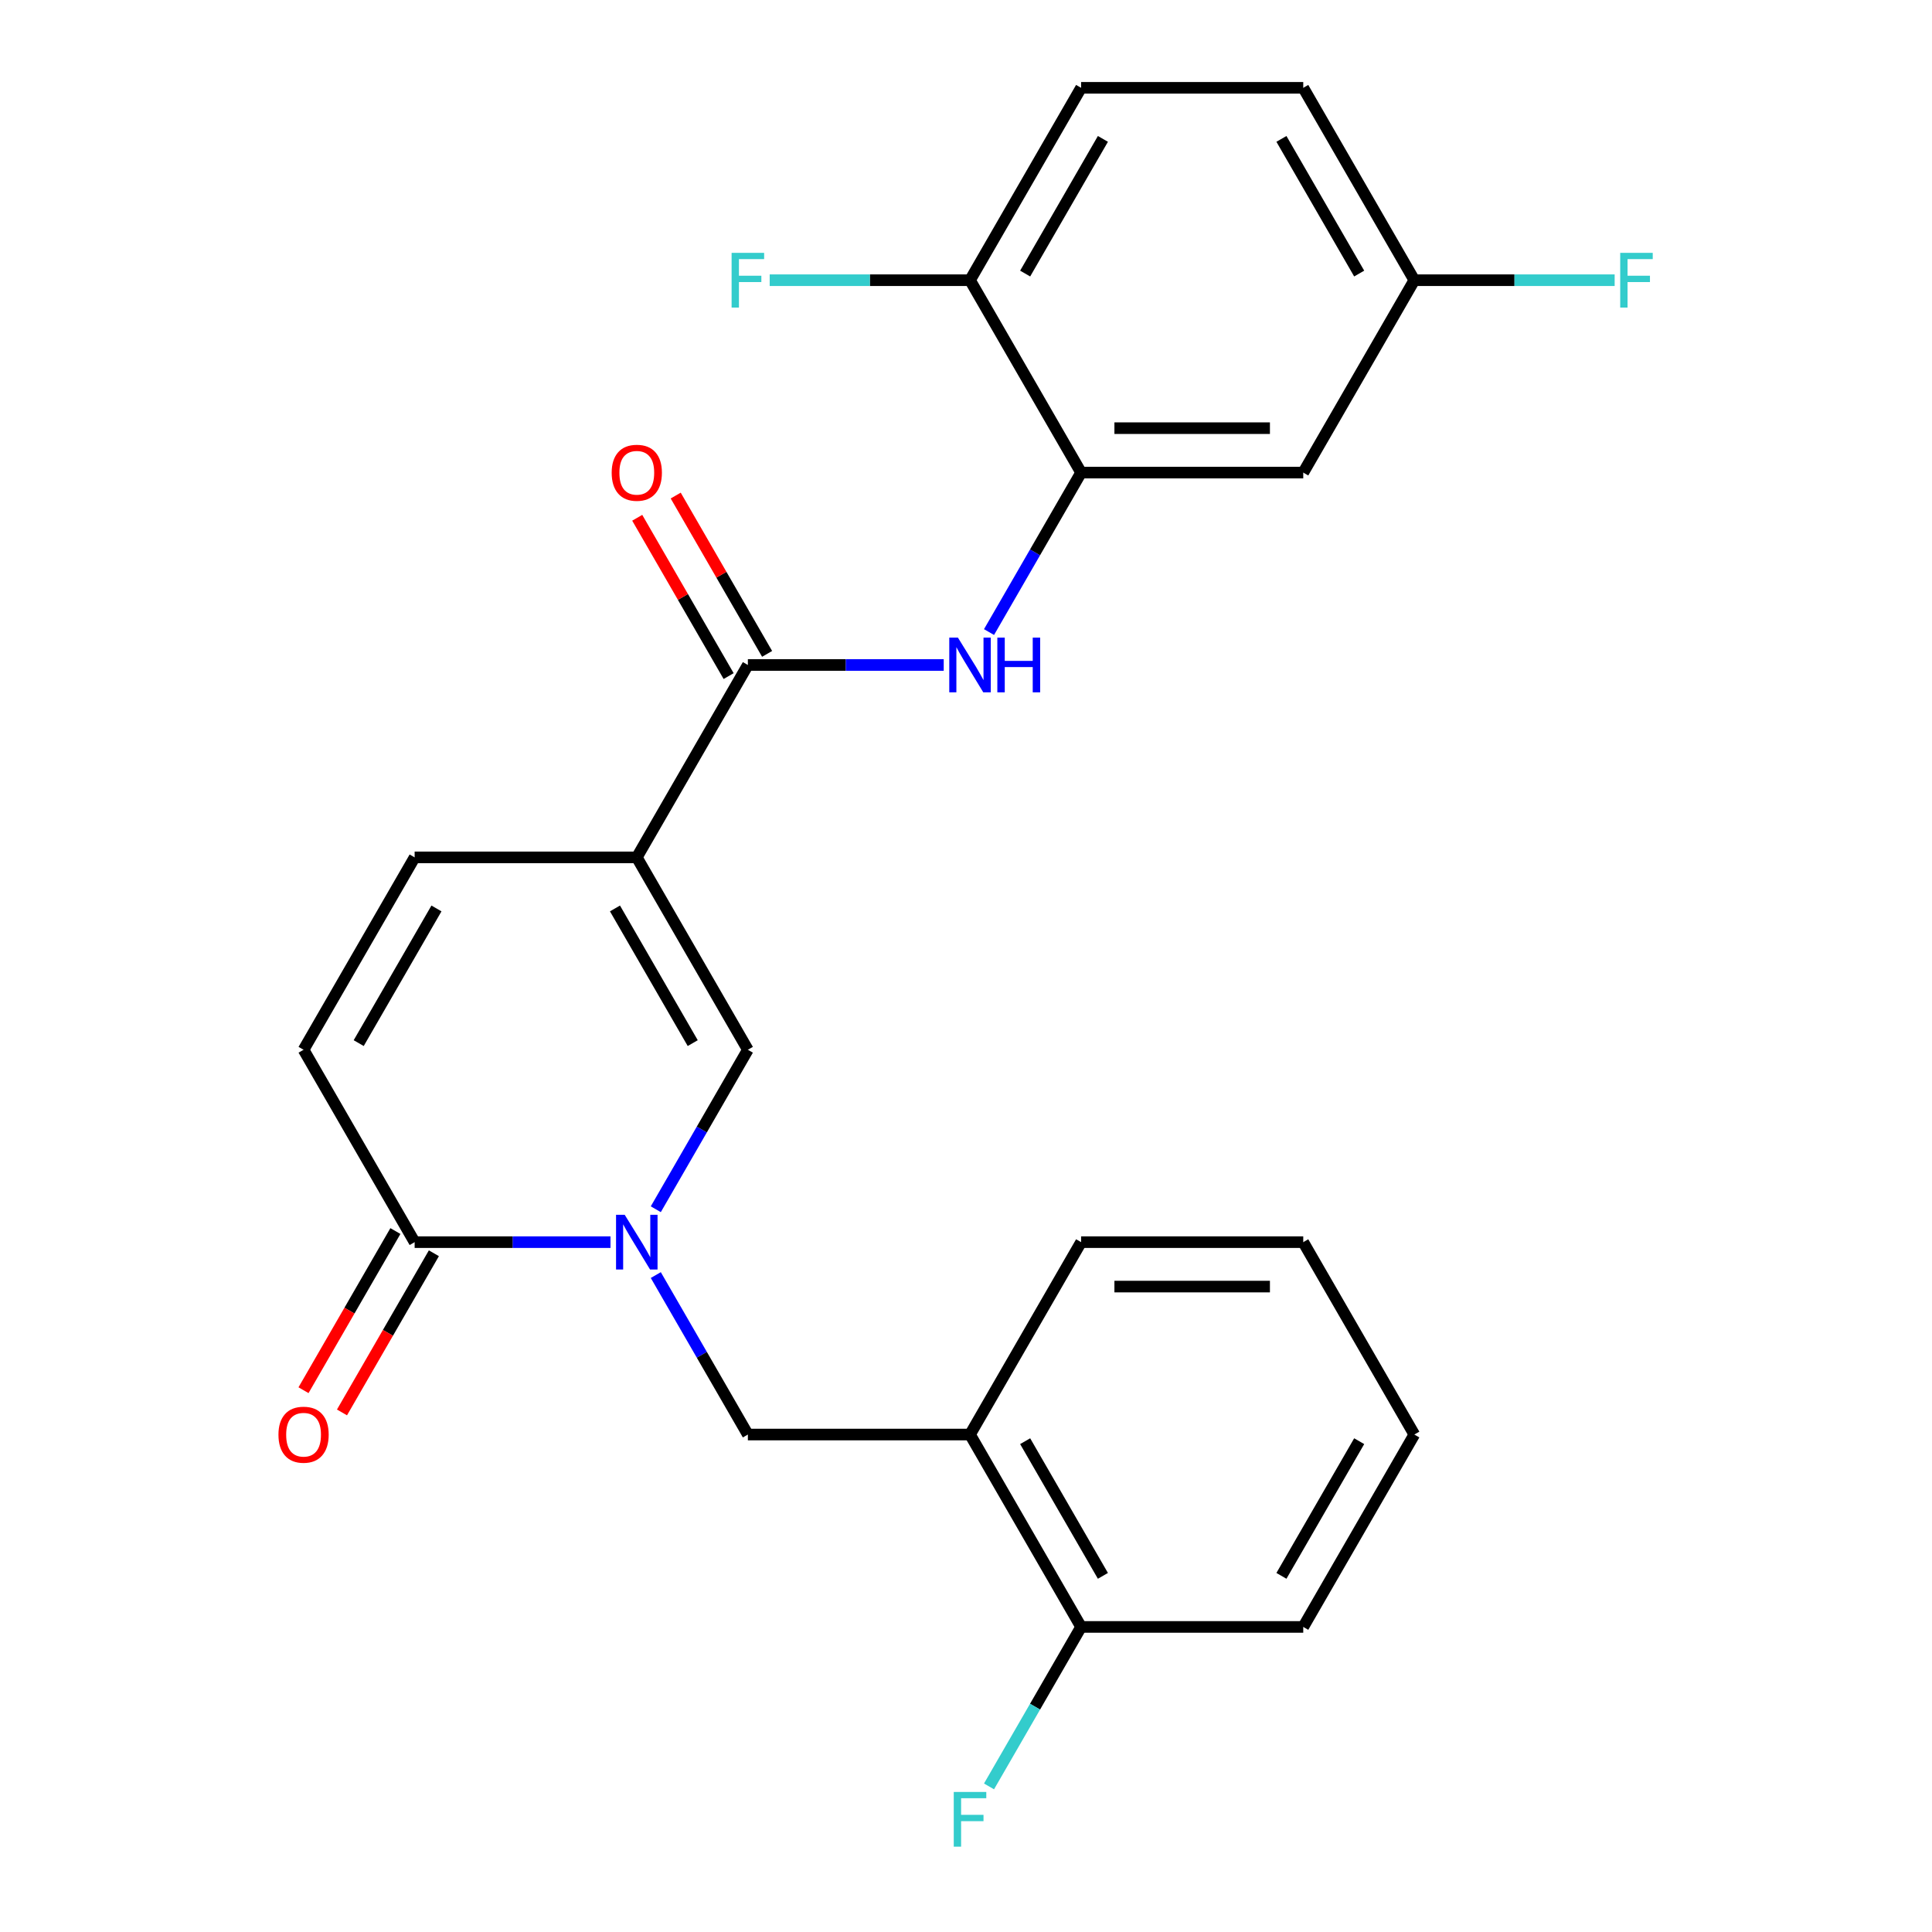 <?xml version='1.0' encoding='iso-8859-1'?>
<svg version='1.1' baseProfile='full'
              xmlns='http://www.w3.org/2000/svg'
                      xmlns:rdkit='http://www.rdkit.org/xml'
                      xmlns:xlink='http://www.w3.org/1999/xlink'
                  xml:space='preserve'
width='1000px' height='1000px' viewBox='0 0 1000 1000'>
<!-- END OF HEADER -->
<rect style='opacity:1.0;fill:#FFFFFF;stroke:none' width='1000' height='1000' x='0' y='0'> </rect>
<path class='bond-1' d='M 329.604,443.775 L 387.096,543.355' style='fill:none;fill-rule:evenodd;stroke:#000000;stroke-width:6px;stroke-linecap:butt;stroke-linejoin:miter;stroke-opacity:1' />
<path class='bond-1' d='M 318.312,470.21 L 358.556,539.916' style='fill:none;fill-rule:evenodd;stroke:#000000;stroke-width:6px;stroke-linecap:butt;stroke-linejoin:miter;stroke-opacity:1' />
<path class='bond-2' d='M 329.604,443.775 L 387.096,344.195' style='fill:none;fill-rule:evenodd;stroke:#000000;stroke-width:6px;stroke-linecap:butt;stroke-linejoin:miter;stroke-opacity:1' />
<path class='bond-5' d='M 329.604,443.775 L 214.618,443.775' style='fill:none;fill-rule:evenodd;stroke:#000000;stroke-width:6px;stroke-linecap:butt;stroke-linejoin:miter;stroke-opacity:1' />
<path class='bond-0' d='M 339.439,625.9 L 363.267,584.628' style='fill:none;fill-rule:evenodd;stroke:#0000FF;stroke-width:6px;stroke-linecap:butt;stroke-linejoin:miter;stroke-opacity:1' />
<path class='bond-0' d='M 363.267,584.628 L 387.096,543.355' style='fill:none;fill-rule:evenodd;stroke:#000000;stroke-width:6px;stroke-linecap:butt;stroke-linejoin:miter;stroke-opacity:1' />
<path class='bond-7' d='M 339.439,659.97 L 363.267,701.242' style='fill:none;fill-rule:evenodd;stroke:#0000FF;stroke-width:6px;stroke-linecap:butt;stroke-linejoin:miter;stroke-opacity:1' />
<path class='bond-7' d='M 363.267,701.242 L 387.096,742.515' style='fill:none;fill-rule:evenodd;stroke:#000000;stroke-width:6px;stroke-linecap:butt;stroke-linejoin:miter;stroke-opacity:1' />
<path class='bond-25' d='M 315.989,642.935 L 265.304,642.935' style='fill:none;fill-rule:evenodd;stroke:#0000FF;stroke-width:6px;stroke-linecap:butt;stroke-linejoin:miter;stroke-opacity:1' />
<path class='bond-25' d='M 265.304,642.935 L 214.618,642.935' style='fill:none;fill-rule:evenodd;stroke:#000000;stroke-width:6px;stroke-linecap:butt;stroke-linejoin:miter;stroke-opacity:1' />
<path class='bond-4' d='M 387.096,344.195 L 437.782,344.195' style='fill:none;fill-rule:evenodd;stroke:#000000;stroke-width:6px;stroke-linecap:butt;stroke-linejoin:miter;stroke-opacity:1' />
<path class='bond-4' d='M 437.782,344.195 L 488.467,344.195' style='fill:none;fill-rule:evenodd;stroke:#0000FF;stroke-width:6px;stroke-linecap:butt;stroke-linejoin:miter;stroke-opacity:1' />
<path class='bond-12' d='M 397.054,338.446 L 373.399,297.473' style='fill:none;fill-rule:evenodd;stroke:#000000;stroke-width:6px;stroke-linecap:butt;stroke-linejoin:miter;stroke-opacity:1' />
<path class='bond-12' d='M 373.399,297.473 L 349.743,256.5' style='fill:none;fill-rule:evenodd;stroke:#FF0000;stroke-width:6px;stroke-linecap:butt;stroke-linejoin:miter;stroke-opacity:1' />
<path class='bond-12' d='M 377.138,349.944 L 353.483,308.971' style='fill:none;fill-rule:evenodd;stroke:#000000;stroke-width:6px;stroke-linecap:butt;stroke-linejoin:miter;stroke-opacity:1' />
<path class='bond-12' d='M 353.483,308.971 L 329.827,267.999' style='fill:none;fill-rule:evenodd;stroke:#FF0000;stroke-width:6px;stroke-linecap:butt;stroke-linejoin:miter;stroke-opacity:1' />
<path class='bond-3' d='M 214.618,642.935 L 157.126,543.355' style='fill:none;fill-rule:evenodd;stroke:#000000;stroke-width:6px;stroke-linecap:butt;stroke-linejoin:miter;stroke-opacity:1' />
<path class='bond-13' d='M 204.66,637.186 L 180.878,678.378' style='fill:none;fill-rule:evenodd;stroke:#000000;stroke-width:6px;stroke-linecap:butt;stroke-linejoin:miter;stroke-opacity:1' />
<path class='bond-13' d='M 180.878,678.378 L 157.095,719.571' style='fill:none;fill-rule:evenodd;stroke:#FF0000;stroke-width:6px;stroke-linecap:butt;stroke-linejoin:miter;stroke-opacity:1' />
<path class='bond-13' d='M 224.576,648.684 L 200.794,689.877' style='fill:none;fill-rule:evenodd;stroke:#000000;stroke-width:6px;stroke-linecap:butt;stroke-linejoin:miter;stroke-opacity:1' />
<path class='bond-13' d='M 200.794,689.877 L 177.011,731.07' style='fill:none;fill-rule:evenodd;stroke:#FF0000;stroke-width:6px;stroke-linecap:butt;stroke-linejoin:miter;stroke-opacity:1' />
<path class='bond-6' d='M 511.916,327.16 L 535.745,285.887' style='fill:none;fill-rule:evenodd;stroke:#0000FF;stroke-width:6px;stroke-linecap:butt;stroke-linejoin:miter;stroke-opacity:1' />
<path class='bond-6' d='M 535.745,285.887 L 559.574,244.615' style='fill:none;fill-rule:evenodd;stroke:#000000;stroke-width:6px;stroke-linecap:butt;stroke-linejoin:miter;stroke-opacity:1' />
<path class='bond-8' d='M 214.618,443.775 L 157.126,543.355' style='fill:none;fill-rule:evenodd;stroke:#000000;stroke-width:6px;stroke-linecap:butt;stroke-linejoin:miter;stroke-opacity:1' />
<path class='bond-8' d='M 225.911,470.21 L 185.666,539.916' style='fill:none;fill-rule:evenodd;stroke:#000000;stroke-width:6px;stroke-linecap:butt;stroke-linejoin:miter;stroke-opacity:1' />
<path class='bond-10' d='M 559.574,244.615 L 674.559,244.615' style='fill:none;fill-rule:evenodd;stroke:#000000;stroke-width:6px;stroke-linecap:butt;stroke-linejoin:miter;stroke-opacity:1' />
<path class='bond-10' d='M 576.822,221.618 L 657.311,221.618' style='fill:none;fill-rule:evenodd;stroke:#000000;stroke-width:6px;stroke-linecap:butt;stroke-linejoin:miter;stroke-opacity:1' />
<path class='bond-11' d='M 559.574,244.615 L 502.081,145.035' style='fill:none;fill-rule:evenodd;stroke:#000000;stroke-width:6px;stroke-linecap:butt;stroke-linejoin:miter;stroke-opacity:1' />
<path class='bond-9' d='M 387.096,742.515 L 502.081,742.515' style='fill:none;fill-rule:evenodd;stroke:#000000;stroke-width:6px;stroke-linecap:butt;stroke-linejoin:miter;stroke-opacity:1' />
<path class='bond-14' d='M 502.081,742.515 L 559.574,842.095' style='fill:none;fill-rule:evenodd;stroke:#000000;stroke-width:6px;stroke-linecap:butt;stroke-linejoin:miter;stroke-opacity:1' />
<path class='bond-14' d='M 530.621,745.954 L 570.866,815.66' style='fill:none;fill-rule:evenodd;stroke:#000000;stroke-width:6px;stroke-linecap:butt;stroke-linejoin:miter;stroke-opacity:1' />
<path class='bond-21' d='M 502.081,742.515 L 559.574,642.935' style='fill:none;fill-rule:evenodd;stroke:#000000;stroke-width:6px;stroke-linecap:butt;stroke-linejoin:miter;stroke-opacity:1' />
<path class='bond-16' d='M 674.559,244.615 L 732.052,145.035' style='fill:none;fill-rule:evenodd;stroke:#000000;stroke-width:6px;stroke-linecap:butt;stroke-linejoin:miter;stroke-opacity:1' />
<path class='bond-15' d='M 502.081,145.035 L 559.574,45.455' style='fill:none;fill-rule:evenodd;stroke:#000000;stroke-width:6px;stroke-linecap:butt;stroke-linejoin:miter;stroke-opacity:1' />
<path class='bond-15' d='M 530.621,141.596 L 570.866,71.89' style='fill:none;fill-rule:evenodd;stroke:#000000;stroke-width:6px;stroke-linecap:butt;stroke-linejoin:miter;stroke-opacity:1' />
<path class='bond-17' d='M 502.081,145.035 L 450.236,145.035' style='fill:none;fill-rule:evenodd;stroke:#000000;stroke-width:6px;stroke-linecap:butt;stroke-linejoin:miter;stroke-opacity:1' />
<path class='bond-17' d='M 450.236,145.035 L 398.391,145.035' style='fill:none;fill-rule:evenodd;stroke:#33CCCC;stroke-width:6px;stroke-linecap:butt;stroke-linejoin:miter;stroke-opacity:1' />
<path class='bond-18' d='M 559.574,842.095 L 535.745,883.368' style='fill:none;fill-rule:evenodd;stroke:#000000;stroke-width:6px;stroke-linecap:butt;stroke-linejoin:miter;stroke-opacity:1' />
<path class='bond-18' d='M 535.745,883.368 L 511.916,924.641' style='fill:none;fill-rule:evenodd;stroke:#33CCCC;stroke-width:6px;stroke-linecap:butt;stroke-linejoin:miter;stroke-opacity:1' />
<path class='bond-22' d='M 559.574,842.095 L 674.559,842.095' style='fill:none;fill-rule:evenodd;stroke:#000000;stroke-width:6px;stroke-linecap:butt;stroke-linejoin:miter;stroke-opacity:1' />
<path class='bond-19' d='M 559.574,45.455 L 674.559,45.455' style='fill:none;fill-rule:evenodd;stroke:#000000;stroke-width:6px;stroke-linecap:butt;stroke-linejoin:miter;stroke-opacity:1' />
<path class='bond-20' d='M 732.052,145.035 L 783.897,145.035' style='fill:none;fill-rule:evenodd;stroke:#000000;stroke-width:6px;stroke-linecap:butt;stroke-linejoin:miter;stroke-opacity:1' />
<path class='bond-20' d='M 783.897,145.035 L 835.742,145.035' style='fill:none;fill-rule:evenodd;stroke:#33CCCC;stroke-width:6px;stroke-linecap:butt;stroke-linejoin:miter;stroke-opacity:1' />
<path class='bond-26' d='M 732.052,145.035 L 674.559,45.455' style='fill:none;fill-rule:evenodd;stroke:#000000;stroke-width:6px;stroke-linecap:butt;stroke-linejoin:miter;stroke-opacity:1' />
<path class='bond-26' d='M 703.512,141.596 L 663.267,71.89' style='fill:none;fill-rule:evenodd;stroke:#000000;stroke-width:6px;stroke-linecap:butt;stroke-linejoin:miter;stroke-opacity:1' />
<path class='bond-23' d='M 559.574,642.935 L 674.559,642.935' style='fill:none;fill-rule:evenodd;stroke:#000000;stroke-width:6px;stroke-linecap:butt;stroke-linejoin:miter;stroke-opacity:1' />
<path class='bond-23' d='M 576.822,665.932 L 657.311,665.932' style='fill:none;fill-rule:evenodd;stroke:#000000;stroke-width:6px;stroke-linecap:butt;stroke-linejoin:miter;stroke-opacity:1' />
<path class='bond-27' d='M 674.559,842.095 L 732.052,742.515' style='fill:none;fill-rule:evenodd;stroke:#000000;stroke-width:6px;stroke-linecap:butt;stroke-linejoin:miter;stroke-opacity:1' />
<path class='bond-27' d='M 663.267,815.66 L 703.512,745.954' style='fill:none;fill-rule:evenodd;stroke:#000000;stroke-width:6px;stroke-linecap:butt;stroke-linejoin:miter;stroke-opacity:1' />
<path class='bond-24' d='M 674.559,642.935 L 732.052,742.515' style='fill:none;fill-rule:evenodd;stroke:#000000;stroke-width:6px;stroke-linecap:butt;stroke-linejoin:miter;stroke-opacity:1' />
<path  class='atom-1' d='M 323.344 628.775
L 332.624 643.775
Q 333.544 645.255, 335.024 647.935
Q 336.504 650.615, 336.584 650.775
L 336.584 628.775
L 340.344 628.775
L 340.344 657.095
L 336.464 657.095
L 326.504 640.695
Q 325.344 638.775, 324.104 636.575
Q 322.904 634.375, 322.544 633.695
L 322.544 657.095
L 318.864 657.095
L 318.864 628.775
L 323.344 628.775
' fill='#0000FF'/>
<path  class='atom-5' d='M 495.821 330.035
L 505.101 345.035
Q 506.021 346.515, 507.501 349.195
Q 508.981 351.875, 509.061 352.035
L 509.061 330.035
L 512.821 330.035
L 512.821 358.355
L 508.941 358.355
L 498.981 341.955
Q 497.821 340.035, 496.581 337.835
Q 495.381 335.635, 495.021 334.955
L 495.021 358.355
L 491.341 358.355
L 491.341 330.035
L 495.821 330.035
' fill='#0000FF'/>
<path  class='atom-5' d='M 516.221 330.035
L 520.061 330.035
L 520.061 342.075
L 534.541 342.075
L 534.541 330.035
L 538.381 330.035
L 538.381 358.355
L 534.541 358.355
L 534.541 345.275
L 520.061 345.275
L 520.061 358.355
L 516.221 358.355
L 516.221 330.035
' fill='#0000FF'/>
<path  class='atom-13' d='M 316.604 244.695
Q 316.604 237.895, 319.964 234.095
Q 323.324 230.295, 329.604 230.295
Q 335.884 230.295, 339.244 234.095
Q 342.604 237.895, 342.604 244.695
Q 342.604 251.575, 339.204 255.495
Q 335.804 259.375, 329.604 259.375
Q 323.364 259.375, 319.964 255.495
Q 316.604 251.615, 316.604 244.695
M 329.604 256.175
Q 333.924 256.175, 336.244 253.295
Q 338.604 250.375, 338.604 244.695
Q 338.604 239.135, 336.244 236.335
Q 333.924 233.495, 329.604 233.495
Q 325.284 233.495, 322.924 236.295
Q 320.604 239.095, 320.604 244.695
Q 320.604 250.415, 322.924 253.295
Q 325.284 256.175, 329.604 256.175
' fill='#FF0000'/>
<path  class='atom-14' d='M 144.126 742.595
Q 144.126 735.795, 147.486 731.995
Q 150.846 728.195, 157.126 728.195
Q 163.406 728.195, 166.766 731.995
Q 170.126 735.795, 170.126 742.595
Q 170.126 749.475, 166.726 753.395
Q 163.326 757.275, 157.126 757.275
Q 150.886 757.275, 147.486 753.395
Q 144.126 749.515, 144.126 742.595
M 157.126 754.075
Q 161.446 754.075, 163.766 751.195
Q 166.126 748.275, 166.126 742.595
Q 166.126 737.035, 163.766 734.235
Q 161.446 731.395, 157.126 731.395
Q 152.806 731.395, 150.446 734.195
Q 148.126 736.995, 148.126 742.595
Q 148.126 748.315, 150.446 751.195
Q 152.806 754.075, 157.126 754.075
' fill='#FF0000'/>
<path  class='atom-18' d='M 378.676 130.875
L 395.516 130.875
L 395.516 134.115
L 382.476 134.115
L 382.476 142.715
L 394.076 142.715
L 394.076 145.995
L 382.476 145.995
L 382.476 159.195
L 378.676 159.195
L 378.676 130.875
' fill='#33CCCC'/>
<path  class='atom-19' d='M 493.661 927.515
L 510.501 927.515
L 510.501 930.755
L 497.461 930.755
L 497.461 939.355
L 509.061 939.355
L 509.061 942.635
L 497.461 942.635
L 497.461 955.835
L 493.661 955.835
L 493.661 927.515
' fill='#33CCCC'/>
<path  class='atom-21' d='M 838.617 130.875
L 855.457 130.875
L 855.457 134.115
L 842.417 134.115
L 842.417 142.715
L 854.017 142.715
L 854.017 145.995
L 842.417 145.995
L 842.417 159.195
L 838.617 159.195
L 838.617 130.875
' fill='#33CCCC'/>
</svg>
